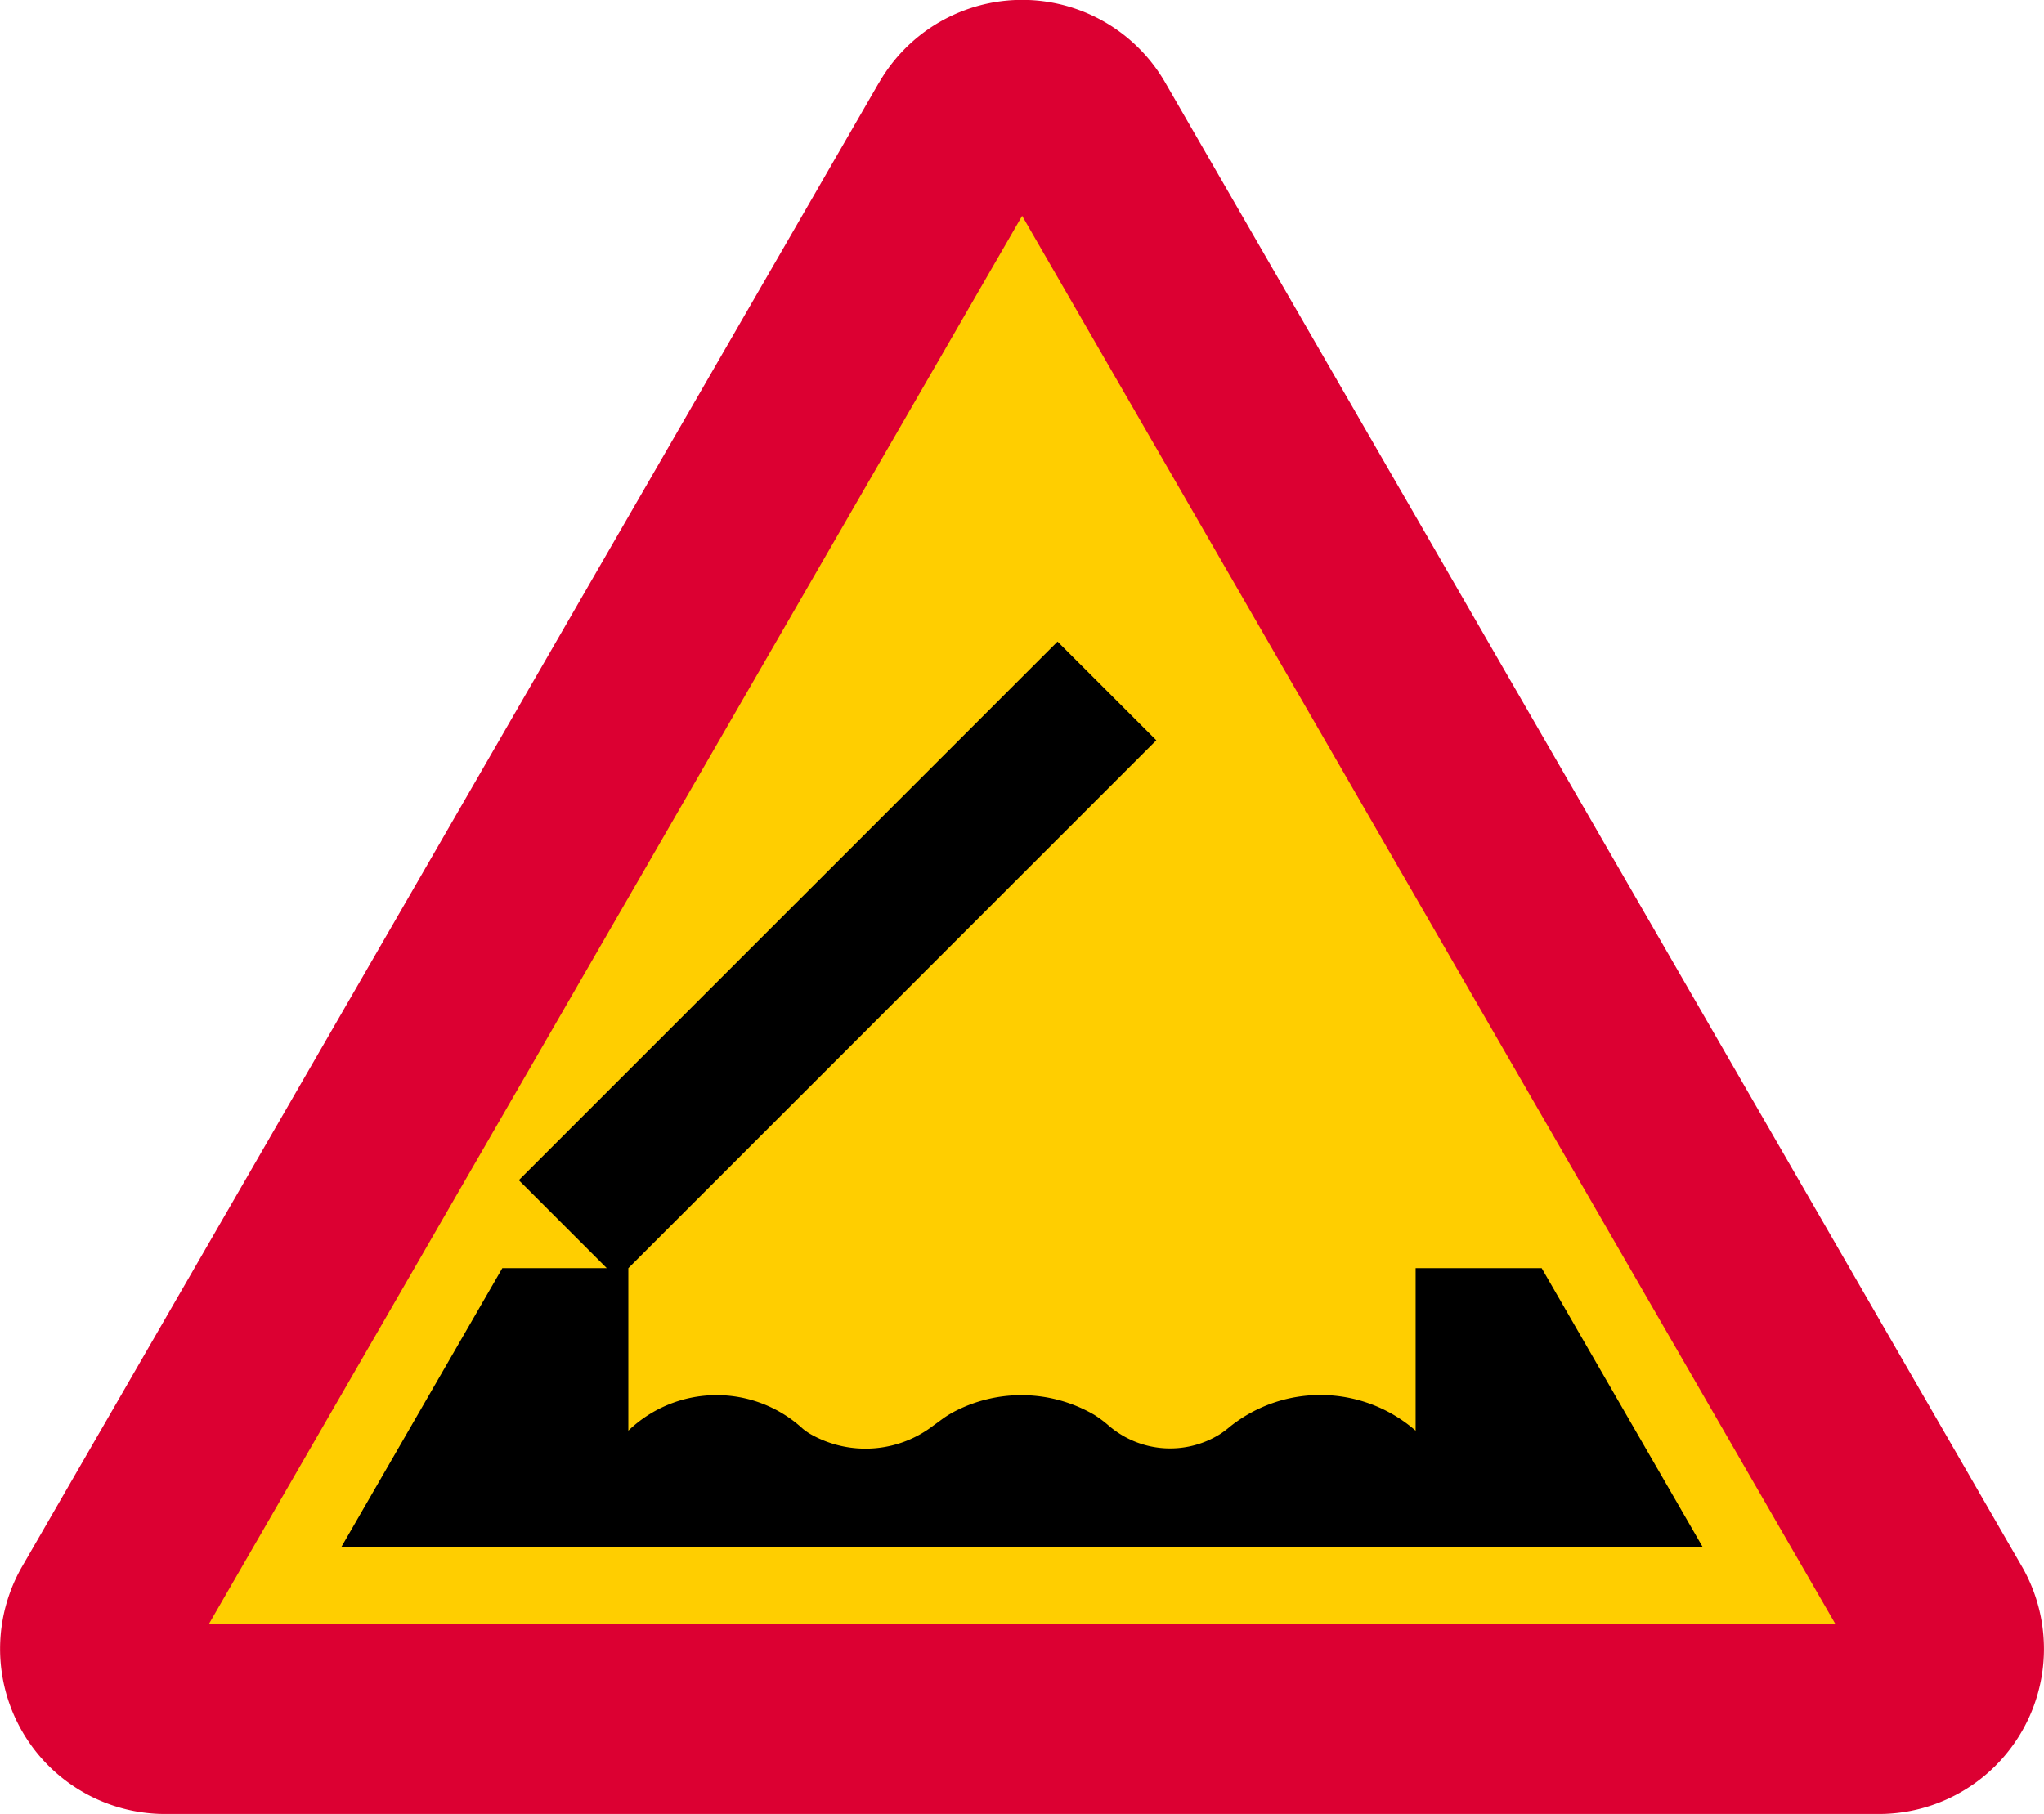 <svg xmlns="http://www.w3.org/2000/svg" viewBox="0 0 608.38 540.03"><defs><style>.a{fill:#dc0032;}.b{fill:#ffce00;}</style></defs><title>A6-1 korkortonline.se</title><path class="a" d="M261.64,24.57,6.58,466.34A49.14,49.14,0,0,0,49.13,540H559.24a49.14,49.14,0,0,0,42.55-73.7l-255-441.77a49.14,49.14,0,0,0-85.1,0" transform="translate(0 -0.01)"/><path class="b" d="M62.23,483.35l242-419.09,242,419.09H62.23" transform="translate(0 -0.01)"/><path d="M283.77,420.36a31.78,31.78,0,0,0-2.94,1.81c-1,.73-1.95,1.45-2.95,2.15a33.11,33.11,0,0,1-36.5,2.68,18.08,18.08,0,0,1-2.41-1.66,37.89,37.89,0,0,0-51.95.56V377.52L344.17,220.38,314.77,191,154.42,351.33l26.19,26.19h-31.1l-48,83.15H506.87l-48-83.15H421.35V425.9a43.12,43.12,0,0,0-55.27-1.19,29.57,29.57,0,0,1-2.83,2.14,28,28,0,0,1-33.34-2.54,34.8,34.8,0,0,0-4.21-3.13,43.12,43.12,0,0,0-41.93-.82" transform="translate(0 -0.01)"/></svg>